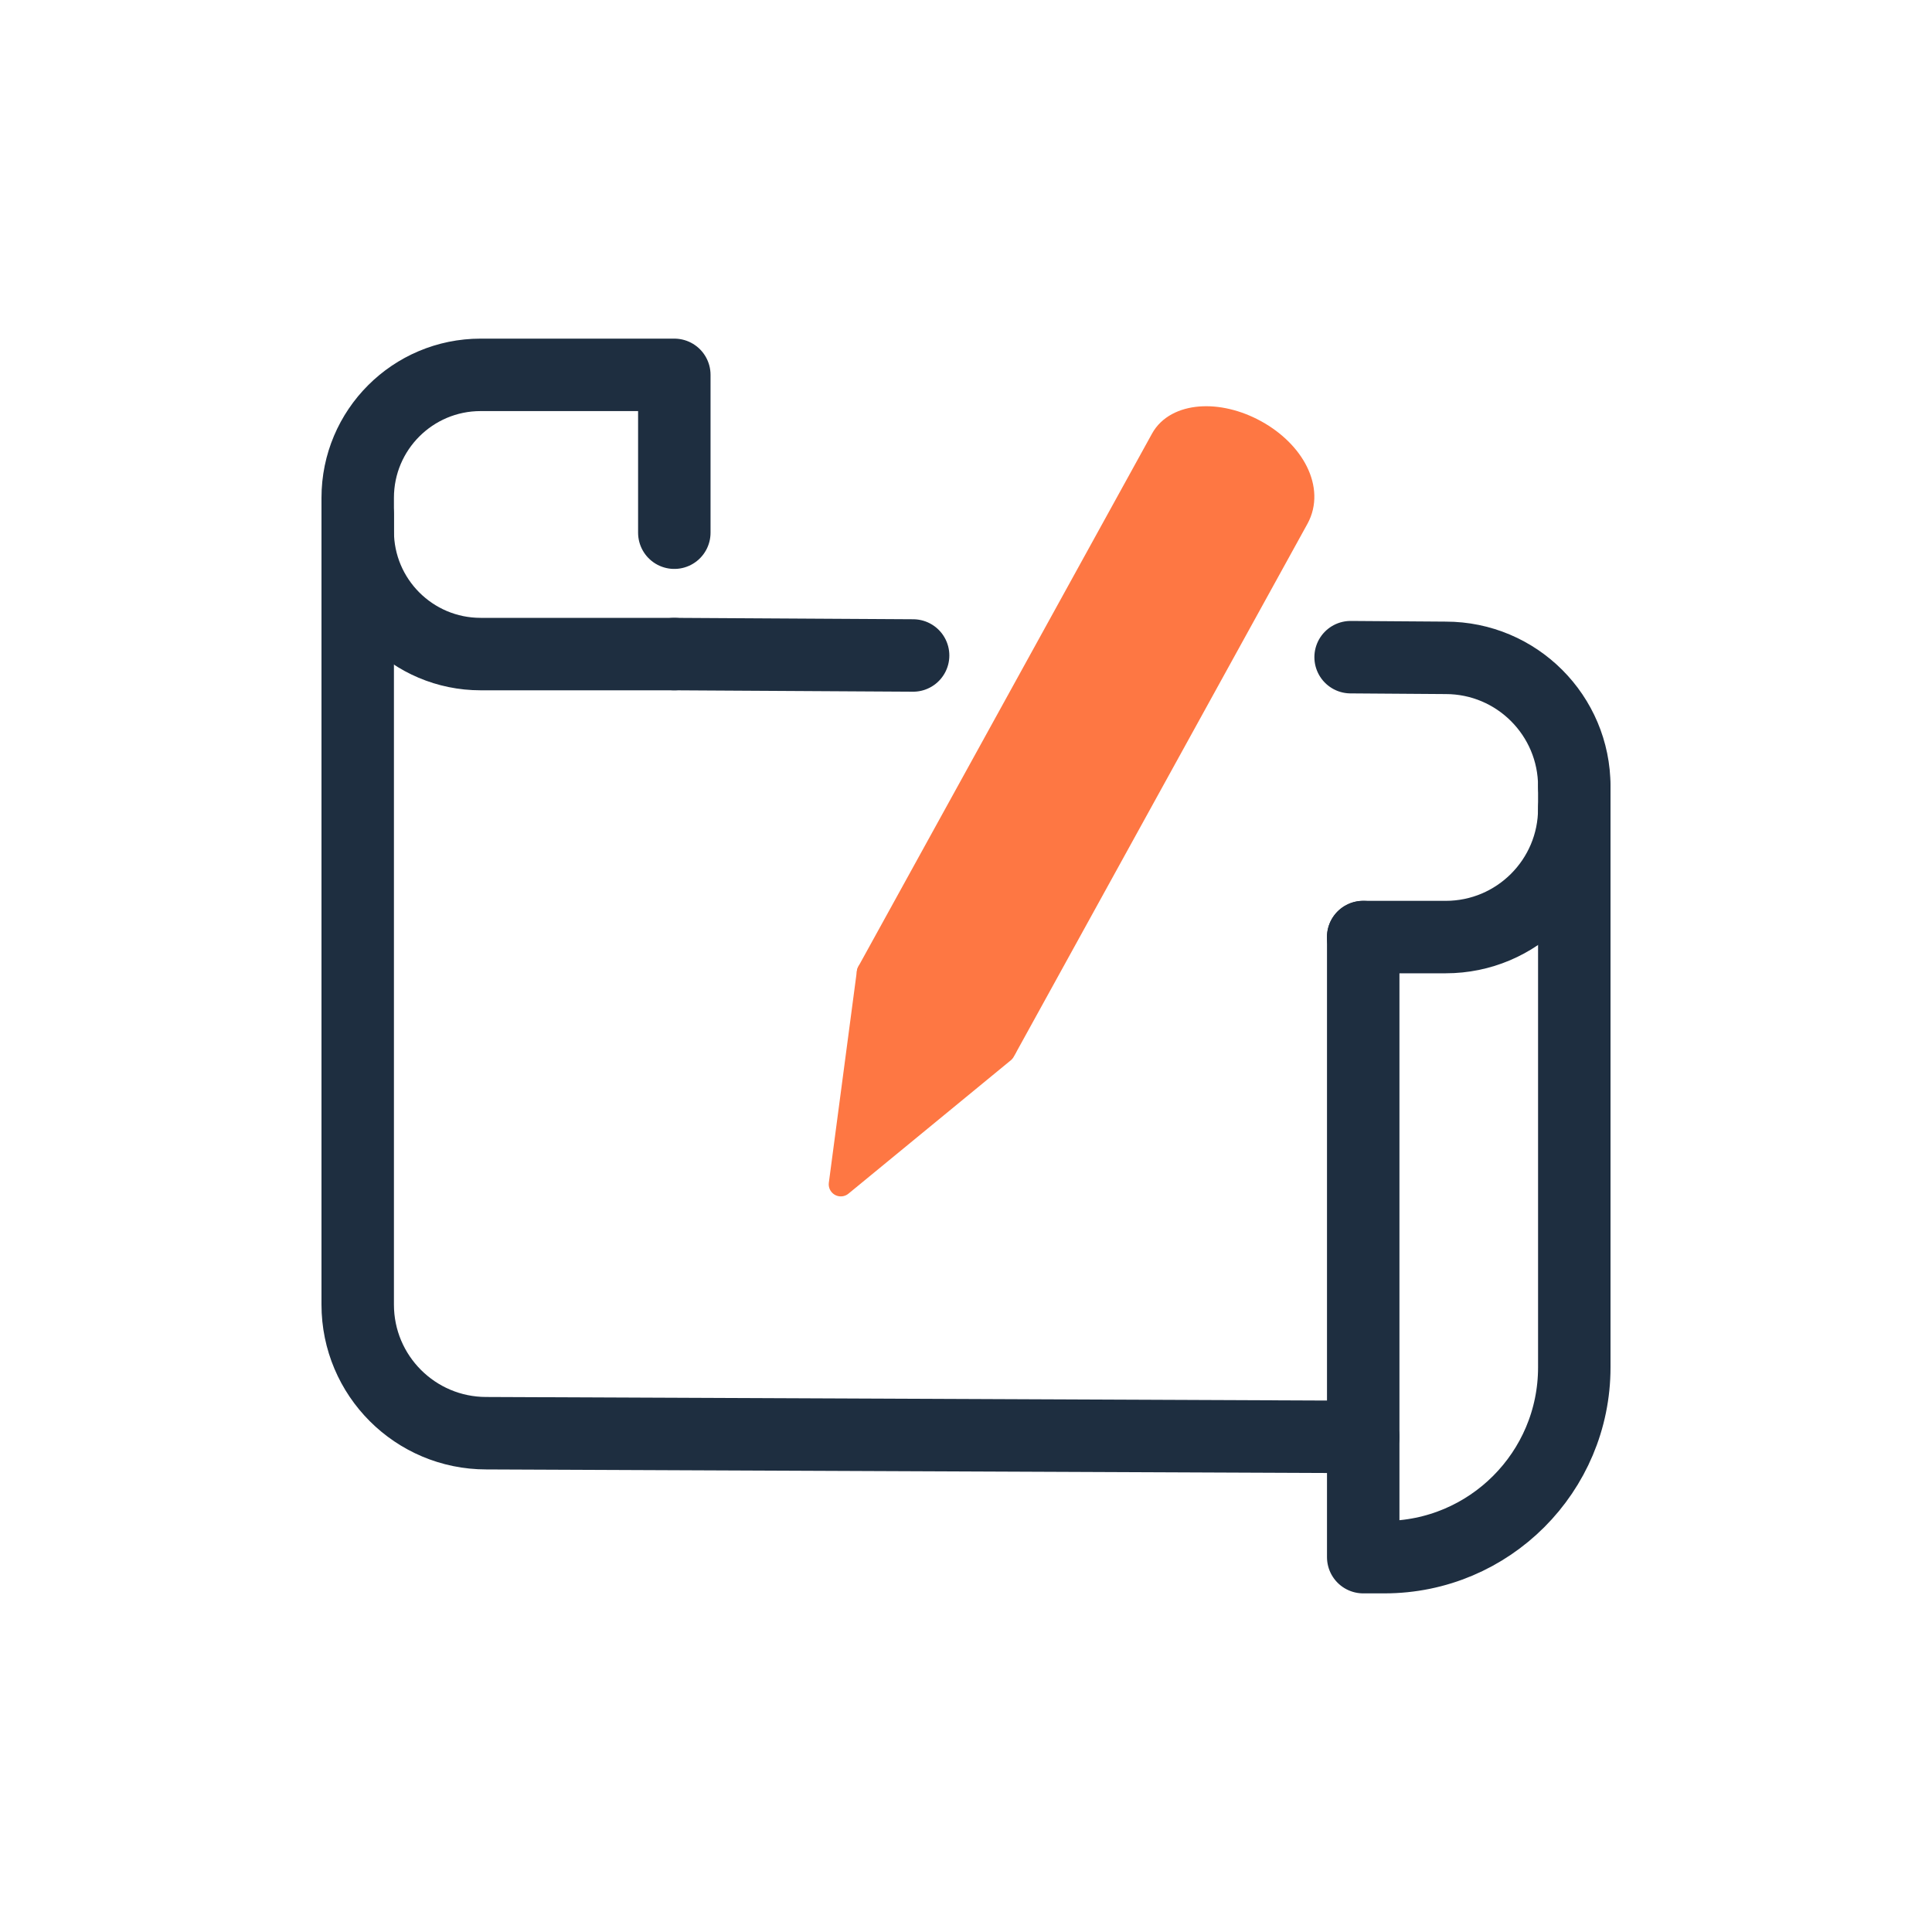 <?xml version="1.0" encoding="UTF-8"?>
<svg id="a" data-name="—ÎÓÈ_2" xmlns="http://www.w3.org/2000/svg" viewBox="0 0 400 400">
  <defs>
    <style>
      .b {
        fill: none;
        stroke: #1e2e40;
        stroke-width: 15px;
      }

      .b, .c {
        stroke-linecap: round;
        stroke-linejoin: round;
      }

      .c {
        fill: #fe7743;
        stroke: #fe7743;
        stroke-width: 5px;
      }
    </style>
  </defs>
  <g>
    <path class="b" d="M139.61,135.42h-40.1c-14.06,0-25.45-11.4-25.45-25.45v-6.91c0-14.06,11.4-25.45,25.45-25.45h40.1v32.68"/>
    <path class="b" d="M282.23,194.01h17.09c14.69,0,26.62-11.91,26.62-26.62"/>
    <line class="b" x1="189.05" y1="135.71" x2="139.61" y2="135.42"/>
    <path class="b" d="M325.94,162.82c0-14.7-11.92-26.62-26.62-26.62l-19.69-.14"/>
    <path class="b" d="M282.23,297.5l-181.55-.77c-14.7,0-26.62-11.92-26.62-26.62V106.52"/>
    <path class="b" d="M325.94,162.81v120.28c0,21.7-17.59,39.3-39.3,39.3h-4.4v-128.38"/>
  </g>
  <g>
    <path class="c" d="M259.93,89.42h0c7.78,4.29,11.79,11.93,8.58,17.81l-60.82,110.36-33.61,27.61,5.81-43.87,60.82-110.36c2.84-5.15,11.44-5.84,19.22-1.55Z"/>
    <line class="c" x1="208.06" y1="216.86" x2="179.89" y2="201.34"/>
  </g>
</svg>